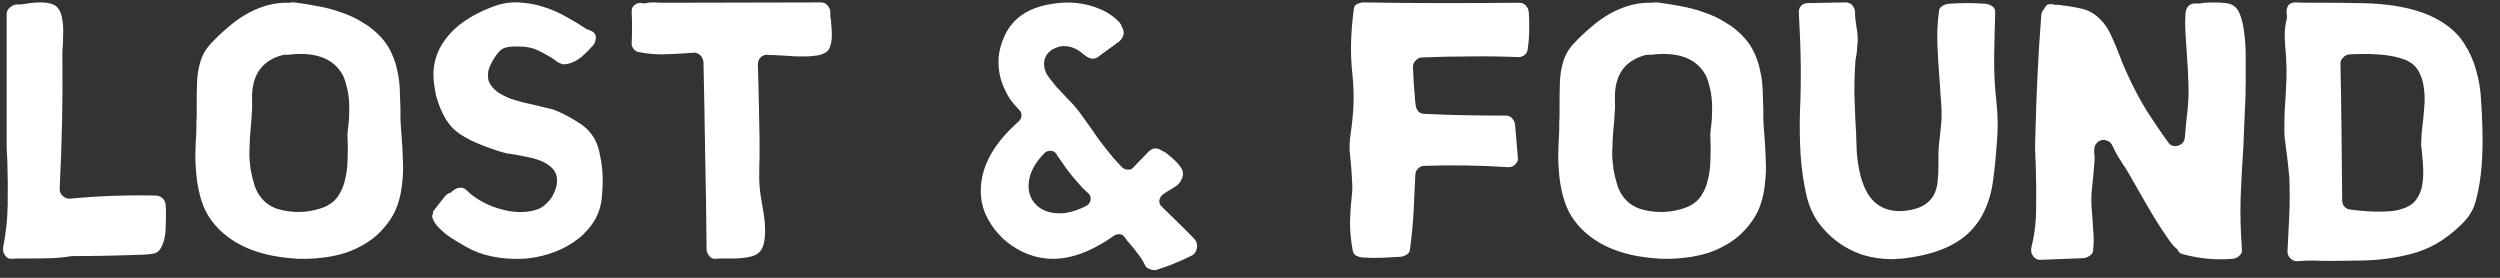 <svg width="117" height="13" viewBox="0 0 117 13" fill="none" xmlns="http://www.w3.org/2000/svg">
<rect x="0" y="0" width="117" height="13" fill="#333333" stroke="none"/>
<path d="M3.272 9.297C4.637 9.169 5.987 9.121 7.32 9.153C7.437 9.163 7.539 9.211 7.624 9.297C7.709 9.382 7.752 9.483 7.752 9.601L7.768 9.825C7.768 10.102 7.763 10.401 7.752 10.721C7.741 11.041 7.677 11.318 7.56 11.553C7.475 11.723 7.363 11.825 7.224 11.857C7.096 11.889 6.909 11.91 6.664 11.921H6.568C6.024 11.942 5.485 11.958 4.952 11.969C4.429 11.979 3.917 11.985 3.416 11.985H3.352C3.043 12.038 2.728 12.07 2.408 12.081C2.088 12.091 1.768 12.097 1.448 12.097C1.299 12.097 1.149 12.097 1 12.097C0.851 12.097 0.696 12.102 0.536 12.113C0.419 12.113 0.328 12.07 0.264 11.985C0.157 11.857 0.12 11.713 0.152 11.553C0.28 10.902 0.349 10.246 0.36 9.585C0.371 8.913 0.365 8.241 0.344 7.569C0.333 7.345 0.323 7.121 0.312 6.897C0.312 6.662 0.312 6.433 0.312 6.209V0.673C0.312 0.545 0.36 0.438 0.456 0.353C0.467 0.353 0.472 0.353 0.472 0.353C0.472 0.342 0.477 0.337 0.488 0.337C0.552 0.273 0.643 0.23 0.76 0.209C0.824 0.209 0.888 0.209 0.952 0.209C1.027 0.198 1.107 0.187 1.192 0.177C1.32 0.155 1.443 0.139 1.56 0.129C1.688 0.118 1.805 0.113 1.912 0.113C2.093 0.113 2.253 0.134 2.392 0.177C2.531 0.209 2.643 0.283 2.728 0.401C2.803 0.497 2.856 0.619 2.888 0.769C2.92 0.907 2.941 1.057 2.952 1.217C2.963 1.377 2.963 1.542 2.952 1.713C2.952 1.873 2.947 2.027 2.936 2.177C2.925 2.283 2.92 2.39 2.92 2.497C2.92 2.593 2.92 2.683 2.92 2.769C2.931 3.739 2.925 4.731 2.904 5.745C2.883 6.747 2.845 7.777 2.792 8.833C2.792 8.982 2.84 9.094 2.936 9.169C3.011 9.254 3.123 9.297 3.272 9.297ZM18.79 6.321C18.822 6.694 18.844 7.073 18.854 7.457C18.876 7.83 18.865 8.198 18.822 8.561C18.79 8.923 18.716 9.275 18.598 9.617C18.481 9.947 18.3 10.262 18.054 10.561C17.798 10.881 17.51 11.142 17.19 11.345C16.87 11.547 16.54 11.707 16.198 11.825C15.857 11.931 15.516 12.006 15.174 12.049C14.844 12.091 14.534 12.113 14.246 12.113C14.161 12.113 14.081 12.113 14.006 12.113C13.942 12.113 13.873 12.107 13.798 12.097C12.913 12.043 12.14 11.867 11.478 11.569C10.828 11.27 10.305 10.86 9.91 10.337C9.697 10.049 9.537 9.734 9.43 9.393C9.324 9.051 9.249 8.699 9.206 8.337C9.164 7.963 9.142 7.59 9.142 7.217C9.153 6.843 9.169 6.475 9.19 6.113C9.19 5.985 9.19 5.862 9.19 5.745C9.201 5.617 9.206 5.494 9.206 5.377V4.817C9.206 4.497 9.212 4.177 9.222 3.857C9.233 3.526 9.281 3.217 9.366 2.929C9.452 2.609 9.612 2.321 9.846 2.065C10.092 1.798 10.353 1.547 10.63 1.313C11.078 0.918 11.532 0.625 11.99 0.433C12.46 0.23 12.929 0.129 13.398 0.129H13.526C13.58 0.129 13.617 0.123 13.638 0.113H13.766C14.129 0.155 14.497 0.214 14.87 0.289C15.244 0.353 15.606 0.449 15.958 0.577C16.321 0.694 16.662 0.854 16.982 1.057C17.313 1.249 17.612 1.494 17.878 1.793C18.081 2.027 18.236 2.273 18.342 2.529C18.46 2.785 18.545 3.051 18.598 3.329C18.662 3.606 18.7 3.894 18.71 4.193C18.721 4.491 18.732 4.79 18.742 5.089C18.742 5.259 18.742 5.43 18.742 5.601C18.753 5.771 18.764 5.942 18.774 6.113L18.79 6.321ZM16.31 5.825C16.332 5.643 16.342 5.446 16.342 5.233C16.353 5.019 16.348 4.811 16.326 4.609C16.305 4.395 16.268 4.198 16.214 4.017C16.172 3.825 16.113 3.654 16.038 3.505C15.601 2.726 14.753 2.411 13.494 2.561H13.382C13.318 2.561 13.265 2.566 13.222 2.577C12.23 2.843 11.756 3.547 11.798 4.689C11.809 4.902 11.804 5.115 11.782 5.329C11.772 5.542 11.756 5.755 11.734 5.969C11.724 6.097 11.713 6.23 11.702 6.369C11.692 6.497 11.686 6.63 11.686 6.769C11.676 6.897 11.67 7.067 11.67 7.281C11.681 7.494 11.702 7.718 11.734 7.953C11.777 8.187 11.836 8.427 11.91 8.673C11.985 8.907 12.097 9.11 12.246 9.281C12.428 9.505 12.673 9.67 12.982 9.777C13.302 9.873 13.628 9.921 13.958 9.921C14.204 9.921 14.444 9.894 14.678 9.841C14.924 9.787 15.132 9.718 15.302 9.633C15.548 9.505 15.734 9.334 15.862 9.121C16.001 8.897 16.097 8.657 16.15 8.401C16.214 8.145 16.252 7.878 16.262 7.601C16.273 7.313 16.278 7.041 16.278 6.785C16.268 6.603 16.262 6.433 16.262 6.273C16.273 6.113 16.289 5.963 16.31 5.825ZM24.698 9.905C25.028 9.862 25.279 9.771 25.45 9.633C25.631 9.483 25.764 9.334 25.85 9.185C26.084 8.758 26.132 8.39 25.994 8.081C25.919 7.942 25.812 7.825 25.674 7.729C25.546 7.633 25.391 7.553 25.21 7.489C25.039 7.425 24.858 7.377 24.666 7.345C24.474 7.302 24.282 7.265 24.09 7.233C23.94 7.211 23.802 7.19 23.674 7.169C23.546 7.137 23.434 7.105 23.338 7.073C22.836 6.913 22.399 6.742 22.026 6.561C21.663 6.379 21.391 6.198 21.21 6.017C21.092 5.899 20.98 5.761 20.874 5.601C20.778 5.43 20.687 5.249 20.602 5.057C20.527 4.865 20.463 4.673 20.41 4.481C20.367 4.278 20.335 4.091 20.314 3.921C20.207 3.153 20.383 2.459 20.842 1.841C21.311 1.211 22.031 0.71 23.002 0.337C23.428 0.166 23.85 0.091 24.266 0.113C24.692 0.134 25.098 0.209 25.482 0.337C25.876 0.465 26.234 0.625 26.554 0.817C26.884 0.998 27.167 1.169 27.402 1.329C27.423 1.35 27.444 1.366 27.466 1.377C27.498 1.377 27.524 1.382 27.546 1.393C27.652 1.435 27.727 1.473 27.77 1.505C27.866 1.59 27.903 1.697 27.882 1.825C27.86 1.953 27.818 2.054 27.754 2.129C27.562 2.342 27.386 2.518 27.226 2.657C26.991 2.849 26.735 2.966 26.458 3.009H26.41C26.335 3.009 26.255 2.987 26.17 2.945C26.138 2.923 26.1 2.902 26.058 2.881C26.026 2.849 25.994 2.822 25.962 2.801C25.706 2.63 25.45 2.486 25.194 2.369C24.948 2.241 24.644 2.177 24.282 2.177H24.234C23.946 2.166 23.727 2.193 23.578 2.257C23.439 2.31 23.29 2.465 23.13 2.721C23.087 2.785 23.039 2.87 22.986 2.977C22.932 3.073 22.89 3.179 22.858 3.297C22.836 3.403 22.831 3.521 22.842 3.649C22.852 3.766 22.9 3.883 22.986 4.001C23.082 4.139 23.204 4.257 23.354 4.353C23.514 4.449 23.684 4.534 23.866 4.609C24.058 4.673 24.255 4.731 24.458 4.785C24.671 4.838 24.879 4.886 25.082 4.929C25.274 4.971 25.45 5.014 25.61 5.057C25.78 5.089 25.924 5.131 26.042 5.185C26.372 5.323 26.714 5.505 27.066 5.729C27.418 5.942 27.684 6.225 27.866 6.577C27.962 6.769 28.031 6.987 28.074 7.233C28.127 7.467 28.164 7.707 28.186 7.953C28.207 8.198 28.212 8.443 28.202 8.689C28.191 8.923 28.175 9.142 28.154 9.345C28.1 9.771 27.951 10.155 27.706 10.497C27.471 10.828 27.178 11.11 26.826 11.345C26.474 11.579 26.09 11.761 25.674 11.889C25.258 12.017 24.847 12.091 24.442 12.113C23.396 12.145 22.522 11.958 21.818 11.553L21.786 11.537C21.658 11.462 21.514 11.377 21.354 11.281C21.194 11.185 21.039 11.084 20.89 10.977C20.751 10.86 20.623 10.742 20.506 10.625C20.388 10.497 20.303 10.364 20.25 10.225C20.218 10.161 20.218 10.097 20.25 10.033C20.26 10.011 20.266 9.985 20.266 9.953C20.266 9.931 20.266 9.921 20.266 9.921C20.276 9.91 20.282 9.899 20.282 9.889C20.282 9.878 20.287 9.867 20.298 9.857L20.762 9.265C20.836 9.158 20.922 9.083 21.018 9.041C21.082 9.03 21.13 8.998 21.162 8.945C21.172 8.945 21.188 8.934 21.21 8.913C21.327 8.827 21.444 8.785 21.562 8.785C21.668 8.785 21.759 8.822 21.834 8.897C21.972 9.046 22.154 9.19 22.378 9.329C22.602 9.467 22.842 9.585 23.098 9.681C23.364 9.777 23.631 9.846 23.898 9.889C24.175 9.931 24.442 9.937 24.698 9.905ZM29.867 2.433C29.782 2.411 29.707 2.358 29.643 2.273C29.579 2.187 29.553 2.102 29.563 2.017C29.585 1.537 29.585 1.046 29.563 0.545C29.563 0.502 29.569 0.454 29.579 0.401C29.601 0.337 29.638 0.283 29.691 0.241C29.787 0.155 29.915 0.123 30.075 0.145C30.129 0.166 30.182 0.166 30.235 0.145C30.331 0.123 30.433 0.113 30.539 0.113C30.646 0.113 30.758 0.118 30.875 0.129H30.923H31.147L38.427 0.113C38.545 0.113 38.641 0.155 38.715 0.241C38.801 0.326 38.849 0.433 38.859 0.561C38.859 0.614 38.859 0.678 38.859 0.753C38.87 0.817 38.881 0.891 38.891 0.977C38.902 1.105 38.913 1.243 38.923 1.393C38.934 1.542 38.934 1.686 38.923 1.825C38.913 1.953 38.886 2.075 38.843 2.193C38.811 2.299 38.747 2.385 38.651 2.449C38.545 2.513 38.417 2.561 38.267 2.593C38.118 2.614 37.958 2.63 37.787 2.641C37.627 2.641 37.457 2.641 37.275 2.641C37.105 2.63 36.939 2.619 36.779 2.609C36.662 2.598 36.555 2.593 36.459 2.593C36.363 2.582 36.273 2.577 36.187 2.577C36.134 2.577 36.086 2.577 36.043 2.577C36.011 2.577 35.969 2.571 35.915 2.561C35.787 2.561 35.681 2.603 35.595 2.689C35.51 2.774 35.467 2.886 35.467 3.025C35.489 3.665 35.505 4.273 35.515 4.849C35.526 5.414 35.537 5.969 35.547 6.513V7.297C35.537 7.67 35.531 8.038 35.531 8.401C35.542 8.763 35.585 9.131 35.659 9.505C35.691 9.686 35.723 9.883 35.755 10.097C35.787 10.3 35.803 10.502 35.803 10.705C35.814 10.897 35.803 11.084 35.771 11.265C35.75 11.435 35.697 11.585 35.611 11.713C35.547 11.809 35.457 11.883 35.339 11.937C35.222 11.99 35.089 12.027 34.939 12.049C34.79 12.07 34.63 12.086 34.459 12.097C34.299 12.097 34.145 12.097 33.995 12.097H33.979C33.894 12.097 33.809 12.097 33.723 12.097C33.638 12.097 33.558 12.102 33.483 12.113H33.467C33.371 12.113 33.291 12.081 33.227 12.017C33.121 11.91 33.067 11.793 33.067 11.665C33.057 10.225 33.035 8.779 33.003 7.329C32.982 5.867 32.955 4.39 32.923 2.897C32.902 2.769 32.854 2.667 32.779 2.593C32.694 2.507 32.593 2.465 32.475 2.465H32.459C32.395 2.475 32.326 2.481 32.251 2.481C32.187 2.481 32.123 2.486 32.059 2.497H32.043C31.691 2.518 31.334 2.534 30.971 2.545C30.609 2.545 30.241 2.507 29.867 2.433ZM55.87 11.153C55.998 11.281 56.046 11.435 56.014 11.617C55.982 11.777 55.907 11.889 55.79 11.953C55.235 12.23 54.686 12.454 54.142 12.625C54.12 12.636 54.083 12.641 54.03 12.641C53.944 12.641 53.854 12.62 53.758 12.577C53.672 12.534 53.614 12.476 53.582 12.401C53.496 12.22 53.39 12.049 53.262 11.889C53.145 11.729 53.017 11.569 52.878 11.409C52.835 11.355 52.792 11.307 52.75 11.265C52.718 11.211 52.681 11.158 52.638 11.105C52.584 11.02 52.51 10.972 52.414 10.961C52.318 10.95 52.227 10.972 52.142 11.025C51.001 11.835 49.944 12.193 48.974 12.097C48.6 12.065 48.233 11.963 47.87 11.793C47.518 11.622 47.203 11.409 46.926 11.153C46.648 10.886 46.419 10.588 46.238 10.257C46.056 9.926 45.95 9.59 45.918 9.249C45.79 8.011 46.382 6.817 47.694 5.665C47.769 5.59 47.806 5.505 47.806 5.409C47.806 5.302 47.774 5.217 47.71 5.153C47.593 5.035 47.47 4.897 47.342 4.737C47.214 4.566 47.107 4.379 47.022 4.177C46.851 3.825 46.755 3.457 46.734 3.073C46.712 2.678 46.771 2.299 46.91 1.937C47.145 1.254 47.587 0.763 48.238 0.465C48.547 0.326 48.889 0.23 49.262 0.177C49.646 0.113 50.03 0.102 50.414 0.145C50.798 0.187 51.16 0.283 51.502 0.433C51.854 0.582 52.153 0.79 52.398 1.057C52.451 1.121 52.489 1.19 52.51 1.265C52.51 1.286 52.52 1.307 52.542 1.329C52.606 1.467 52.606 1.601 52.542 1.729C52.478 1.846 52.403 1.931 52.318 1.985L51.374 2.673C51.214 2.779 51.038 2.769 50.846 2.641C50.825 2.619 50.809 2.609 50.798 2.609C50.734 2.566 50.691 2.534 50.67 2.513C50.542 2.395 50.408 2.31 50.27 2.257C50.131 2.193 49.992 2.161 49.854 2.161C49.715 2.15 49.582 2.171 49.454 2.225C49.326 2.267 49.219 2.326 49.134 2.401C48.953 2.561 48.862 2.758 48.862 2.993C48.862 3.227 48.953 3.457 49.134 3.681C49.24 3.819 49.347 3.953 49.454 4.081C49.56 4.198 49.672 4.315 49.79 4.433L49.806 4.449C49.859 4.502 49.913 4.561 49.966 4.625C50.019 4.678 50.072 4.731 50.126 4.785C50.307 4.977 50.472 5.179 50.622 5.393C50.771 5.595 50.92 5.803 51.07 6.017C51.176 6.166 51.283 6.321 51.39 6.481C51.507 6.641 51.63 6.801 51.758 6.961C51.875 7.099 51.992 7.243 52.11 7.393C52.227 7.531 52.361 7.675 52.51 7.825C52.584 7.899 52.675 7.937 52.782 7.937C52.846 7.947 52.899 7.942 52.942 7.921C52.984 7.889 53.017 7.862 53.038 7.841L53.294 7.569C53.379 7.483 53.459 7.403 53.534 7.329C53.608 7.254 53.683 7.174 53.758 7.089C53.875 6.982 53.987 6.934 54.094 6.945C54.2 6.955 54.297 6.993 54.382 7.057C54.392 7.057 54.419 7.067 54.462 7.089C54.483 7.099 54.499 7.11 54.51 7.121C54.531 7.131 54.553 7.142 54.574 7.153L54.606 7.185C54.937 7.441 55.16 7.665 55.278 7.857C55.406 8.049 55.39 8.267 55.23 8.513C55.176 8.598 55.107 8.667 55.022 8.721C54.947 8.774 54.862 8.827 54.766 8.881C54.723 8.902 54.686 8.923 54.654 8.945C54.622 8.966 54.59 8.987 54.558 9.009C54.526 9.03 54.494 9.051 54.462 9.073C54.441 9.083 54.419 9.099 54.398 9.121C54.323 9.185 54.275 9.275 54.254 9.393C54.254 9.51 54.291 9.601 54.366 9.665C54.59 9.878 54.835 10.118 55.102 10.385C55.368 10.641 55.624 10.897 55.87 11.153ZM51.038 9.361C51.059 9.222 51.022 9.115 50.926 9.041C50.84 8.955 50.75 8.87 50.654 8.785C50.569 8.689 50.483 8.593 50.398 8.497C50.227 8.305 50.067 8.107 49.918 7.905C49.769 7.691 49.619 7.478 49.47 7.265L49.438 7.201C49.363 7.105 49.278 7.057 49.182 7.057H49.15C49.043 7.057 48.958 7.089 48.894 7.153C48.425 7.622 48.174 8.102 48.142 8.593C48.11 8.998 48.233 9.334 48.51 9.601C48.659 9.75 48.851 9.857 49.086 9.921C49.331 9.985 49.587 10.001 49.854 9.969C50.184 9.915 50.515 9.803 50.846 9.633C50.953 9.569 51.017 9.478 51.038 9.361ZM63.261 9.217C63.293 8.961 63.298 8.715 63.277 8.481C63.266 8.235 63.25 7.99 63.229 7.745C63.207 7.521 63.186 7.291 63.165 7.057C63.154 6.822 63.165 6.587 63.197 6.353C63.271 5.862 63.319 5.393 63.341 4.945C63.362 4.486 63.346 3.995 63.293 3.473C63.239 2.993 63.218 2.513 63.229 2.033C63.239 1.542 63.282 1.009 63.357 0.433C63.378 0.315 63.41 0.246 63.453 0.225C63.506 0.193 63.543 0.171 63.565 0.161C63.586 0.161 63.597 0.161 63.597 0.161C63.607 0.15 63.618 0.145 63.629 0.145C63.693 0.123 63.751 0.113 63.805 0.113C65.021 0.134 66.237 0.145 67.453 0.145C68.669 0.145 69.885 0.139 71.101 0.129C71.218 0.129 71.319 0.171 71.405 0.257C71.49 0.342 71.538 0.454 71.549 0.593C71.57 0.87 71.575 1.153 71.565 1.441C71.565 1.718 71.538 2.027 71.485 2.369C71.463 2.454 71.41 2.529 71.325 2.593C71.239 2.646 71.154 2.673 71.069 2.673C70.322 2.641 69.57 2.63 68.813 2.641C68.066 2.641 67.314 2.657 66.557 2.689C66.439 2.689 66.338 2.737 66.253 2.833C66.167 2.918 66.125 3.019 66.125 3.137C66.135 3.339 66.146 3.547 66.157 3.761C66.167 3.963 66.183 4.177 66.205 4.401C66.215 4.486 66.221 4.571 66.221 4.657C66.231 4.731 66.242 4.817 66.253 4.913C66.263 5.03 66.306 5.131 66.381 5.217C66.455 5.291 66.551 5.329 66.669 5.329C67.319 5.361 67.959 5.382 68.589 5.393C69.229 5.403 69.858 5.409 70.477 5.409C70.594 5.409 70.69 5.451 70.765 5.537C70.85 5.622 70.898 5.734 70.909 5.873L71.037 7.393C71.058 7.489 71.015 7.59 70.909 7.697C70.823 7.782 70.722 7.825 70.605 7.825C69.954 7.782 69.298 7.755 68.637 7.745C67.986 7.734 67.33 7.739 66.669 7.761C66.551 7.761 66.45 7.803 66.365 7.889C66.279 7.974 66.237 8.075 66.237 8.193C66.215 8.726 66.189 9.291 66.157 9.889C66.125 10.486 66.066 11.094 65.981 11.713C65.97 11.798 65.917 11.867 65.821 11.921C65.735 11.974 65.645 12.006 65.549 12.017C65.239 12.038 64.935 12.054 64.637 12.065C64.349 12.075 64.05 12.07 63.741 12.049C63.655 12.038 63.565 12.011 63.469 11.969C63.383 11.915 63.33 11.835 63.309 11.729C63.234 11.334 63.191 10.94 63.181 10.545C63.181 10.139 63.207 9.697 63.261 9.217ZM82.572 6.321C82.603 6.694 82.625 7.073 82.635 7.457C82.657 7.83 82.646 8.198 82.603 8.561C82.572 8.923 82.497 9.275 82.379 9.617C82.262 9.947 82.081 10.262 81.835 10.561C81.579 10.881 81.291 11.142 80.972 11.345C80.651 11.547 80.321 11.707 79.98 11.825C79.638 11.931 79.297 12.006 78.956 12.049C78.625 12.091 78.316 12.113 78.028 12.113C77.942 12.113 77.862 12.113 77.787 12.113C77.724 12.113 77.654 12.107 77.579 12.097C76.694 12.043 75.921 11.867 75.26 11.569C74.609 11.27 74.086 10.86 73.692 10.337C73.478 10.049 73.318 9.734 73.212 9.393C73.105 9.051 73.03 8.699 72.987 8.337C72.945 7.963 72.924 7.59 72.924 7.217C72.934 6.843 72.95 6.475 72.972 6.113C72.972 5.985 72.972 5.862 72.972 5.745C72.982 5.617 72.987 5.494 72.987 5.377V4.817C72.987 4.497 72.993 4.177 73.004 3.857C73.014 3.526 73.062 3.217 73.147 2.929C73.233 2.609 73.393 2.321 73.627 2.065C73.873 1.798 74.134 1.547 74.412 1.313C74.859 0.918 75.313 0.625 75.772 0.433C76.241 0.23 76.71 0.129 77.18 0.129H77.308C77.361 0.129 77.398 0.123 77.419 0.113H77.547C77.91 0.155 78.278 0.214 78.651 0.289C79.025 0.353 79.388 0.449 79.74 0.577C80.102 0.694 80.444 0.854 80.763 1.057C81.094 1.249 81.393 1.494 81.659 1.793C81.862 2.027 82.017 2.273 82.124 2.529C82.241 2.785 82.326 3.051 82.379 3.329C82.444 3.606 82.481 3.894 82.492 4.193C82.502 4.491 82.513 4.79 82.523 5.089C82.523 5.259 82.523 5.43 82.523 5.601C82.534 5.771 82.545 5.942 82.555 6.113L82.572 6.321ZM80.091 5.825C80.113 5.643 80.124 5.446 80.124 5.233C80.134 5.019 80.129 4.811 80.108 4.609C80.086 4.395 80.049 4.198 79.996 4.017C79.953 3.825 79.894 3.654 79.82 3.505C79.382 2.726 78.534 2.411 77.275 2.561H77.163C77.1 2.561 77.046 2.566 77.004 2.577C76.011 2.843 75.537 3.547 75.579 4.689C75.59 4.902 75.585 5.115 75.564 5.329C75.553 5.542 75.537 5.755 75.516 5.969C75.505 6.097 75.494 6.23 75.484 6.369C75.473 6.497 75.468 6.63 75.468 6.769C75.457 6.897 75.451 7.067 75.451 7.281C75.462 7.494 75.484 7.718 75.516 7.953C75.558 8.187 75.617 8.427 75.692 8.673C75.766 8.907 75.878 9.11 76.028 9.281C76.209 9.505 76.454 9.67 76.763 9.777C77.084 9.873 77.409 9.921 77.74 9.921C77.985 9.921 78.225 9.894 78.46 9.841C78.705 9.787 78.913 9.718 79.084 9.633C79.329 9.505 79.516 9.334 79.644 9.121C79.782 8.897 79.878 8.657 79.931 8.401C79.996 8.145 80.033 7.878 80.043 7.601C80.054 7.313 80.059 7.041 80.059 6.785C80.049 6.603 80.043 6.433 80.043 6.273C80.054 6.113 80.07 5.963 80.091 5.825ZM86.831 5.633C86.842 5.718 86.847 5.803 86.847 5.889C86.847 5.974 86.852 6.059 86.863 6.145C86.874 6.433 86.884 6.742 86.895 7.073C86.916 7.393 86.959 7.707 87.023 8.017C87.087 8.326 87.183 8.614 87.311 8.881C87.439 9.147 87.61 9.366 87.823 9.537C88.239 9.857 88.772 9.953 89.423 9.825C89.743 9.761 89.988 9.659 90.159 9.521C90.34 9.382 90.468 9.222 90.543 9.041C90.628 8.849 90.676 8.646 90.687 8.433C90.708 8.209 90.719 7.985 90.719 7.761V7.313C90.719 7.163 90.724 7.019 90.735 6.881C90.746 6.731 90.762 6.582 90.783 6.433C90.804 6.219 90.826 6.006 90.847 5.793C90.868 5.579 90.874 5.361 90.863 5.137C90.852 4.891 90.836 4.651 90.815 4.417C90.804 4.171 90.788 3.931 90.767 3.697C90.724 3.153 90.692 2.614 90.671 2.081C90.65 1.537 90.676 0.998 90.751 0.465C90.772 0.39 90.826 0.326 90.911 0.273C91.007 0.219 91.103 0.187 91.199 0.177C91.775 0.134 92.351 0.134 92.927 0.177C93.023 0.187 93.124 0.225 93.231 0.289C93.338 0.353 93.386 0.454 93.375 0.593C93.354 1.254 93.338 1.937 93.327 2.641C93.316 3.345 93.354 4.075 93.439 4.833C93.503 5.43 93.508 6.038 93.455 6.657C93.412 7.275 93.354 7.867 93.279 8.433C93.13 9.542 92.714 10.396 92.031 10.993C91.359 11.579 90.372 11.947 89.071 12.097C88.986 12.107 88.9 12.113 88.815 12.113C88.73 12.123 88.644 12.129 88.559 12.129C88.068 12.129 87.599 12.059 87.151 11.921C86.714 11.771 86.319 11.563 85.967 11.297C85.615 11.03 85.311 10.716 85.055 10.353C84.81 9.979 84.639 9.574 84.543 9.137C84.415 8.593 84.324 7.979 84.271 7.297C84.228 6.603 84.218 5.905 84.239 5.201C84.303 3.835 84.287 2.337 84.191 0.705V0.641C84.17 0.491 84.202 0.369 84.287 0.273C84.372 0.187 84.479 0.145 84.607 0.145L86.367 0.113C86.495 0.113 86.596 0.15 86.671 0.225C86.767 0.342 86.815 0.449 86.815 0.545C86.815 0.662 86.82 0.779 86.831 0.897C86.842 1.003 86.858 1.115 86.879 1.233C86.9 1.35 86.916 1.467 86.927 1.585C86.938 1.691 86.943 1.803 86.943 1.921C86.932 2.027 86.922 2.134 86.911 2.241C86.911 2.347 86.9 2.459 86.879 2.577C86.858 2.673 86.842 2.769 86.831 2.865C86.831 2.961 86.826 3.057 86.815 3.153C86.794 3.526 86.783 3.915 86.783 4.321C86.794 4.715 86.81 5.153 86.831 5.633ZM99.195 2.593C99.238 2.71 99.281 2.822 99.323 2.929C99.366 3.035 99.414 3.147 99.468 3.265C99.777 3.969 100.113 4.614 100.476 5.201C100.849 5.777 101.18 6.262 101.468 6.657C101.574 6.817 101.729 6.87 101.932 6.817C102.124 6.763 102.23 6.635 102.252 6.433C102.273 6.187 102.294 5.942 102.316 5.697C102.348 5.451 102.374 5.206 102.396 4.961C102.428 4.555 102.433 4.155 102.411 3.761C102.401 3.366 102.38 2.977 102.348 2.593C102.326 2.262 102.305 1.931 102.284 1.601C102.262 1.27 102.262 0.939 102.284 0.609C102.294 0.481 102.337 0.374 102.411 0.289C102.497 0.203 102.604 0.161 102.732 0.161C102.796 0.161 102.865 0.161 102.94 0.161C103.014 0.15 103.094 0.139 103.18 0.129C103.564 0.107 103.894 0.113 104.172 0.145C104.46 0.177 104.662 0.315 104.78 0.561C104.865 0.742 104.929 0.945 104.972 1.169C105.014 1.393 105.046 1.627 105.068 1.873C105.089 2.118 105.1 2.369 105.1 2.625C105.1 2.87 105.1 3.105 105.1 3.329V3.777C105.1 4.299 105.084 4.822 105.052 5.345C105.03 5.867 105.009 6.385 104.988 6.897C104.934 7.686 104.892 8.481 104.86 9.281C104.838 10.081 104.86 10.881 104.924 11.681C104.934 11.777 104.908 11.857 104.844 11.921C104.769 12.027 104.646 12.091 104.476 12.113C103.708 12.177 102.945 12.107 102.188 11.905C102.145 11.894 102.097 11.878 102.044 11.857C102.001 11.825 101.964 11.782 101.932 11.729C101.921 11.686 101.889 11.649 101.836 11.617C101.729 11.521 101.628 11.403 101.532 11.265C101.276 10.902 101.03 10.529 100.796 10.145C100.561 9.75 100.332 9.355 100.108 8.961C100.001 8.779 99.894 8.593 99.787 8.401C99.681 8.209 99.569 8.017 99.451 7.825L99.419 7.793C99.323 7.633 99.222 7.473 99.115 7.313C99.019 7.142 98.929 6.966 98.844 6.785C98.801 6.699 98.731 6.635 98.635 6.593C98.55 6.55 98.454 6.539 98.347 6.561C98.251 6.582 98.171 6.635 98.108 6.721C98.043 6.795 98.011 6.886 98.011 6.993C98.011 7.046 98.011 7.099 98.011 7.153C98.011 7.206 98.017 7.259 98.028 7.313C98.028 7.494 98.017 7.675 97.996 7.857C97.985 8.038 97.969 8.219 97.948 8.401C97.926 8.614 97.905 8.827 97.883 9.041C97.873 9.243 97.873 9.451 97.883 9.665L97.931 10.289C97.953 10.556 97.969 10.806 97.98 11.041C97.99 11.275 97.98 11.521 97.948 11.777C97.926 11.862 97.868 11.931 97.772 11.985C97.686 12.038 97.601 12.07 97.516 12.081L95.468 12.161C95.35 12.161 95.249 12.107 95.163 12.001C95.067 11.883 95.035 11.745 95.067 11.585C95.217 10.988 95.291 10.374 95.291 9.745C95.302 9.105 95.297 8.465 95.275 7.825C95.265 7.547 95.254 7.27 95.243 6.993C95.243 6.715 95.249 6.438 95.26 6.161C95.281 5.286 95.313 4.401 95.356 3.505C95.398 2.609 95.457 1.681 95.531 0.721C95.531 0.635 95.564 0.55 95.627 0.465C95.649 0.443 95.67 0.411 95.692 0.369C95.702 0.347 95.724 0.315 95.755 0.273C95.798 0.219 95.868 0.193 95.963 0.193H96.028C96.081 0.203 96.129 0.214 96.171 0.225C96.225 0.225 96.278 0.225 96.332 0.225C96.705 0.267 97.062 0.326 97.403 0.401C97.745 0.475 98.043 0.646 98.299 0.913C98.513 1.126 98.683 1.382 98.811 1.681C98.95 1.979 99.078 2.283 99.195 2.593ZM106.91 5.745C106.91 5.371 106.926 5.009 106.958 4.657C106.979 4.326 106.995 4.006 107.006 3.697C107.017 3.387 107.011 3.067 106.99 2.737V2.689C106.958 2.347 106.937 2.033 106.926 1.745C106.915 1.457 106.947 1.169 107.022 0.881C107.033 0.806 107.033 0.731 107.022 0.657C106.99 0.507 107.017 0.369 107.102 0.241C107.177 0.155 107.283 0.113 107.422 0.113C107.667 0.123 107.913 0.129 108.158 0.129C108.414 0.129 108.67 0.129 108.926 0.129C109.385 0.129 109.849 0.134 110.318 0.145C110.798 0.145 111.267 0.171 111.726 0.225C112.195 0.278 112.649 0.369 113.086 0.497C113.523 0.625 113.929 0.806 114.302 1.041C114.75 1.329 115.097 1.67 115.342 2.065C115.587 2.449 115.769 2.859 115.886 3.297C116.014 3.734 116.089 4.182 116.11 4.641C116.142 5.089 116.163 5.521 116.174 5.937C116.195 6.587 116.185 7.19 116.142 7.745C116.099 8.299 116.019 8.806 115.902 9.265C115.806 9.702 115.614 10.07 115.326 10.369C115.049 10.668 114.707 10.956 114.302 11.233C113.939 11.478 113.539 11.67 113.102 11.809C112.675 11.937 112.233 12.033 111.774 12.097C111.315 12.161 110.846 12.193 110.366 12.193C109.897 12.204 109.438 12.209 108.99 12.209C108.723 12.209 108.467 12.204 108.222 12.193C107.977 12.193 107.731 12.204 107.486 12.225C107.379 12.225 107.278 12.177 107.182 12.081C107.097 11.995 107.054 11.894 107.054 11.777L107.102 10.817C107.123 10.454 107.139 10.091 107.15 9.729C107.161 9.366 107.161 8.998 107.15 8.625C107.15 8.379 107.134 8.145 107.102 7.921C107.081 7.686 107.054 7.451 107.022 7.217C106.99 6.971 106.958 6.726 106.926 6.481C106.905 6.235 106.899 5.99 106.91 5.745ZM109.95 2.545C109.833 2.555 109.731 2.609 109.646 2.705C109.561 2.79 109.523 2.891 109.534 3.009C109.555 4.033 109.571 5.067 109.582 6.113C109.593 7.158 109.603 8.246 109.614 9.377C109.614 9.494 109.651 9.595 109.726 9.681C109.801 9.755 109.897 9.798 110.014 9.809C110.473 9.873 110.915 9.905 111.342 9.905C111.577 9.905 111.795 9.894 111.998 9.873C112.211 9.841 112.409 9.787 112.59 9.713C112.825 9.617 113.001 9.473 113.118 9.281C113.246 9.089 113.326 8.881 113.358 8.657C113.401 8.422 113.417 8.182 113.406 7.937C113.395 7.681 113.379 7.446 113.358 7.233C113.337 7.073 113.321 6.923 113.31 6.785C113.31 6.646 113.315 6.518 113.326 6.401C113.326 6.315 113.331 6.23 113.342 6.145C113.353 6.049 113.363 5.953 113.374 5.857C113.406 5.601 113.433 5.323 113.454 5.025C113.486 4.715 113.481 4.417 113.438 4.129C113.406 3.841 113.326 3.579 113.198 3.345C113.07 3.11 112.873 2.934 112.606 2.817C112.393 2.731 112.169 2.667 111.934 2.625C111.71 2.582 111.481 2.555 111.246 2.545C111.011 2.523 110.782 2.518 110.558 2.529C110.334 2.529 110.131 2.534 109.95 2.545Z" fill="white"/>
</svg>

